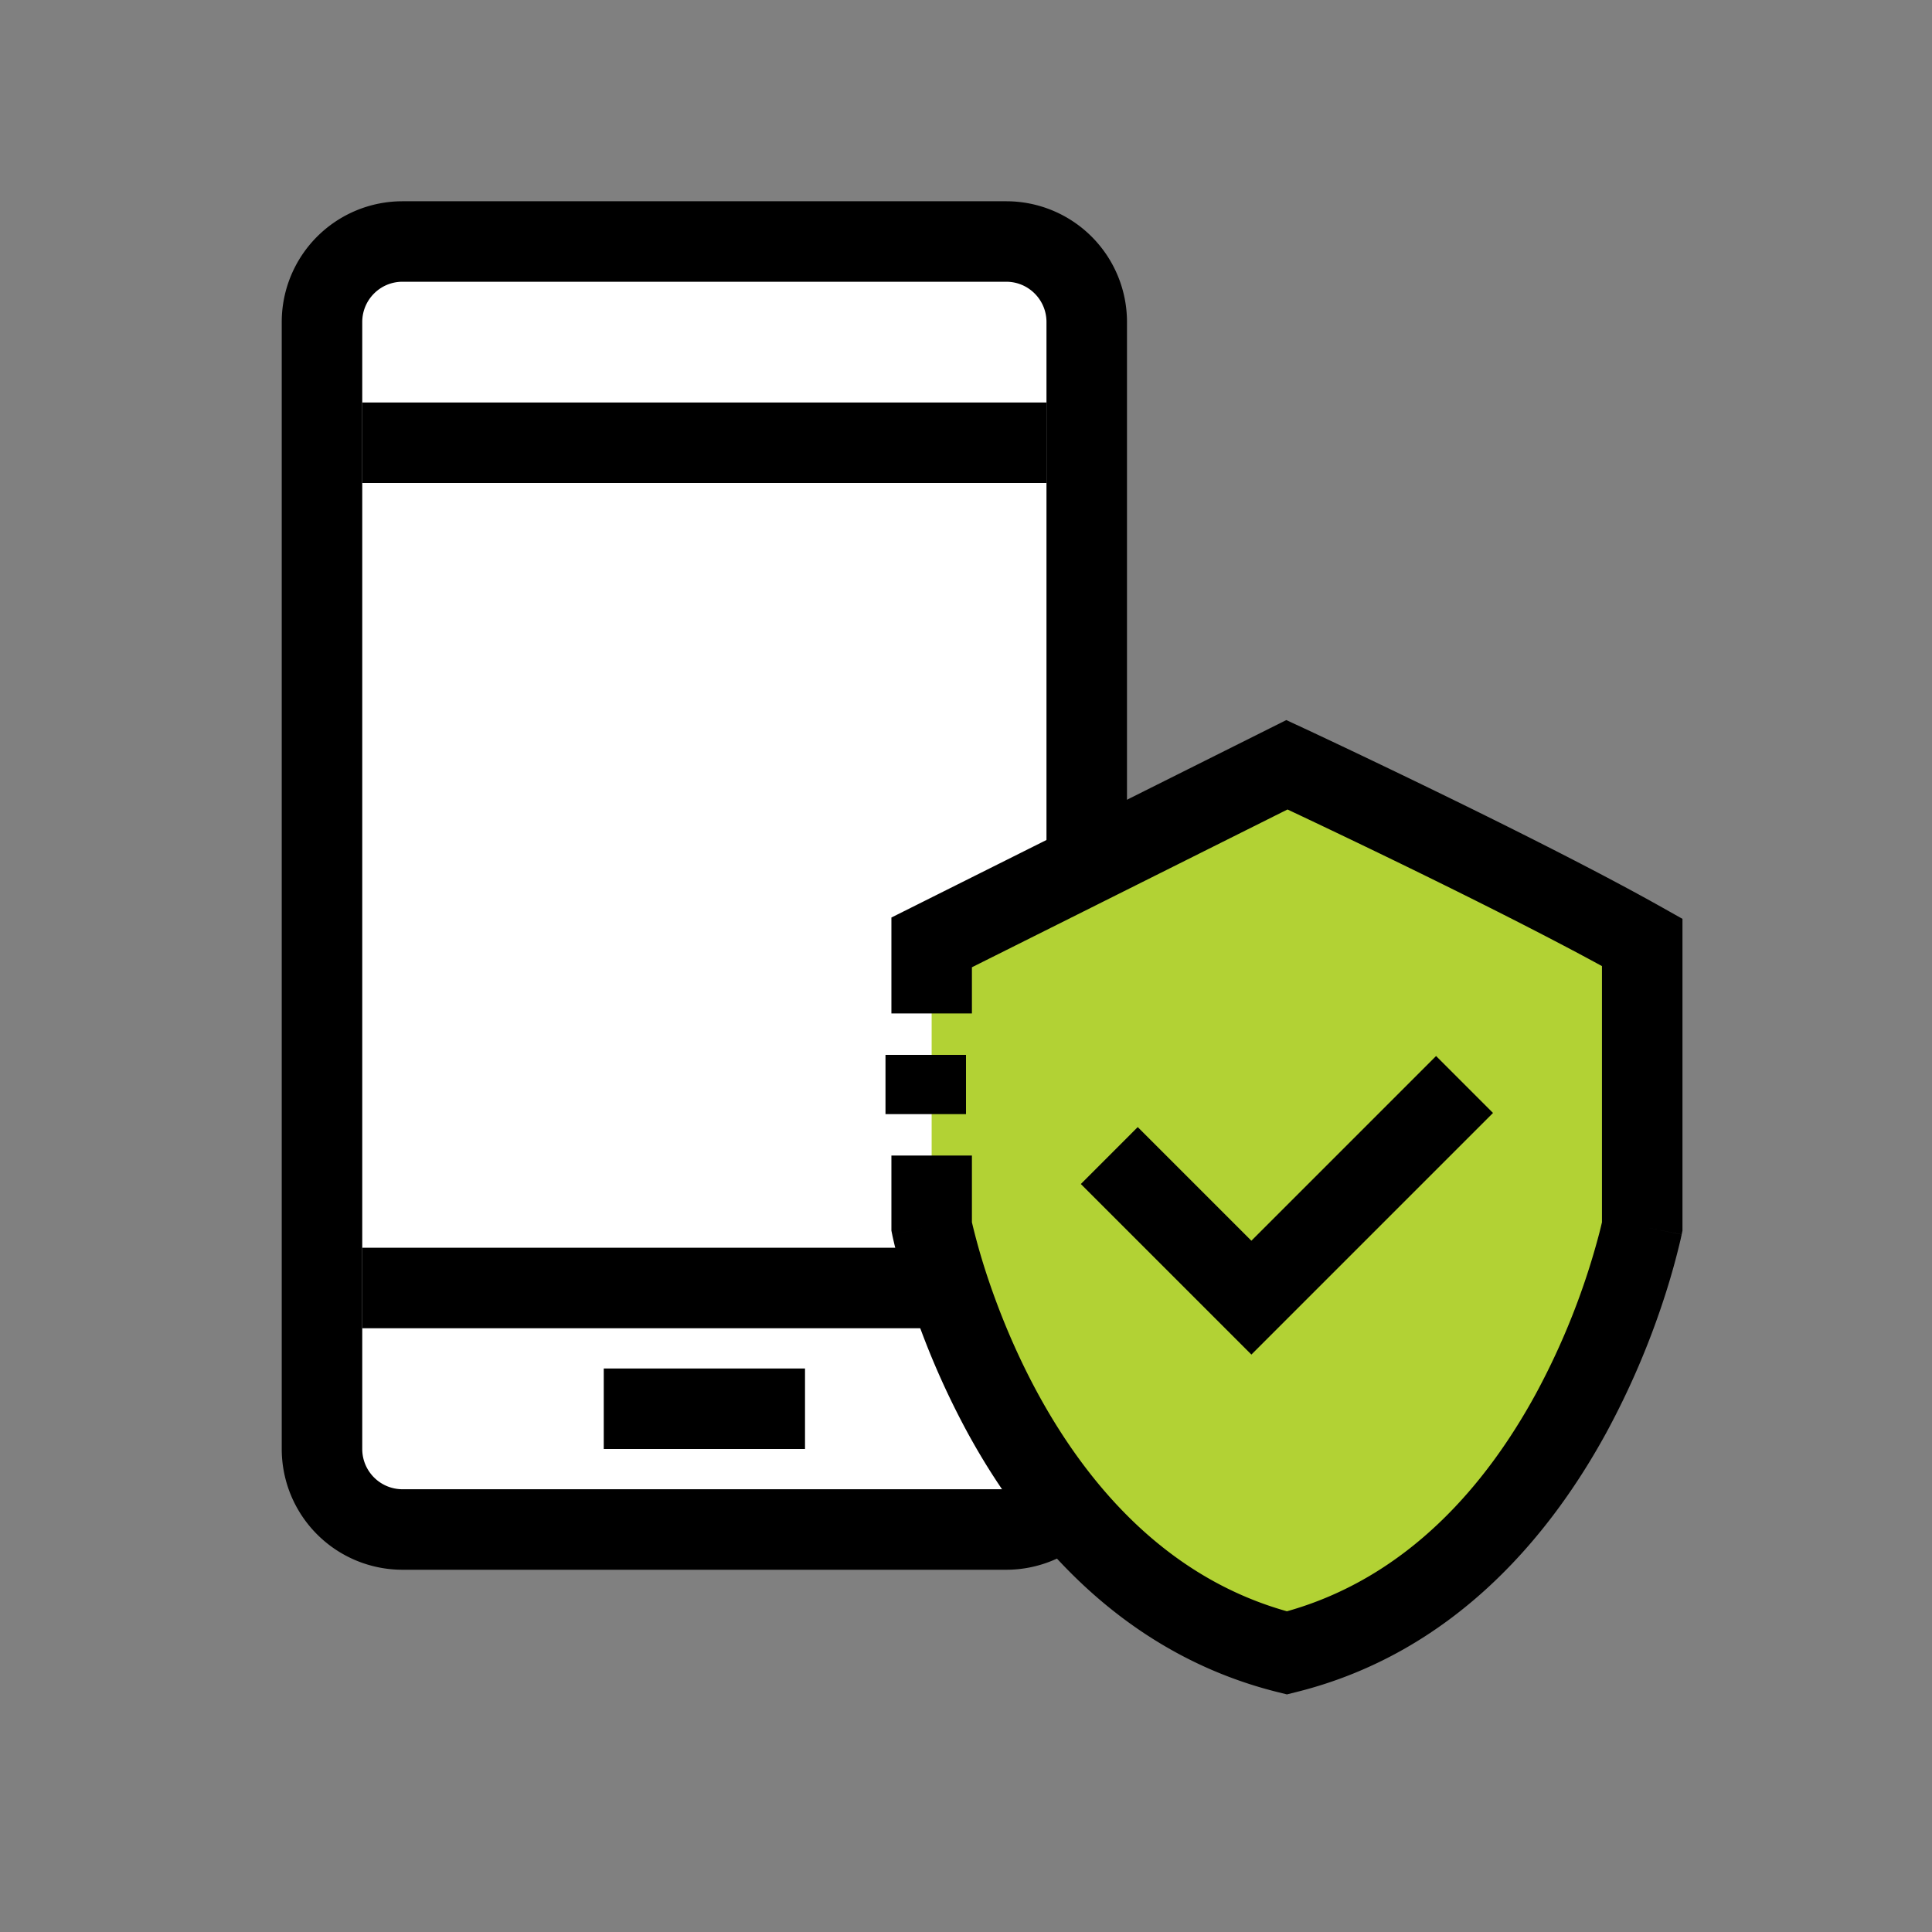 <svg width="64" height="64" viewBox="0 0 64 64" fill="none" xmlns="http://www.w3.org/2000/svg"><rect x="0" y="0" width="64" height="64" fill="#808080" stroke="none"/><path d="M10.666 10.667A2.667 2.667 0 0113.333 8h20a2.667 2.667 0 012.666 2.667V48a2.667 2.667 0 01-2.666 2.667h-20A2.667 2.667 0 0110.666 48V10.667z" fill="#fff"/><path fill-rule="evenodd" clip-rule="evenodd" d="M9.333 10.667a4 4 0 014-4h20a4 4 0 014 4V48a4 4 0 01-4 4h-20a4 4 0 01-4-4V10.667zm4-1.334c-.736 0-1.333.597-1.333 1.334V48c0 .736.597 1.333 1.333 1.333h20c.736 0 1.333-.597 1.333-1.333V10.667c0-.737-.597-1.334-1.333-1.334h-20z" fill="#000"/><path fill-rule="evenodd" clip-rule="evenodd" d="M34.667 16H12v-2.667h22.667V16zm0 28H12v-2.667h22.667V44zm-8 4H20v-2.667h6.667V48z" fill="#000"/><path d="M42.631 25.333l-11.769 5.885v9.415S33.216 52.4 42.631 54.755C52.046 52.401 54.4 40.633 54.4 40.633v-9.415c-4.125-2.322-11.769-5.885-11.769-5.885z" fill="#B2D234"/><path fill-rule="evenodd" clip-rule="evenodd" d="M42.61 23.853l.584.272-.563 1.208.563-1.208.089.041.252.118.926.437c.784.372 1.873.892 3.091 1.485 2.428 1.181 5.402 2.668 7.502 3.85l.68.382v10.327l-.027.13-1.307-.262c1.307.261 1.308.26 1.307.261v.006l-.003.01-.007.033-.025.115a23.845 23.845 0 01-.518 1.86 26.668 26.668 0 01-1.937 4.532c-1.852 3.394-5.041 7.293-10.262 8.598l-.324.081-.323-.08c-5.221-1.306-8.41-5.205-10.262-8.6a26.674 26.674 0 01-2.356-5.978 15.682 15.682 0 01-.125-.528l-.007-.033-.002-.01v-.005l1.307-.262-1.308.262-.026-.13v-2.486h2.667v2.21a21.134 21.134 0 00.45 1.61c.35 1.083.908 2.547 1.74 4.074 1.636 2.998 4.236 6.076 8.245 7.203 4.01-1.127 6.61-4.205 8.245-7.203a24.001 24.001 0 002.112-5.358c.035-.14.061-.25.079-.326v-8.486c-1.964-1.072-4.516-2.346-6.682-3.4a336.7 336.7 0 00-3.735-1.788l-10.454 5.227v1.53h-2.667v-3.178l13.082-6.541z" fill="#000"/><path fill-rule="evenodd" clip-rule="evenodd" d="M29.333 36.906v-1.962H32v1.962h-2.667zM41.454 41.1l6.118-6.118 1.886 1.886-8.004 8.004-5.65-5.65 1.885-1.886 3.765 3.765z" fill="#000"/></svg>